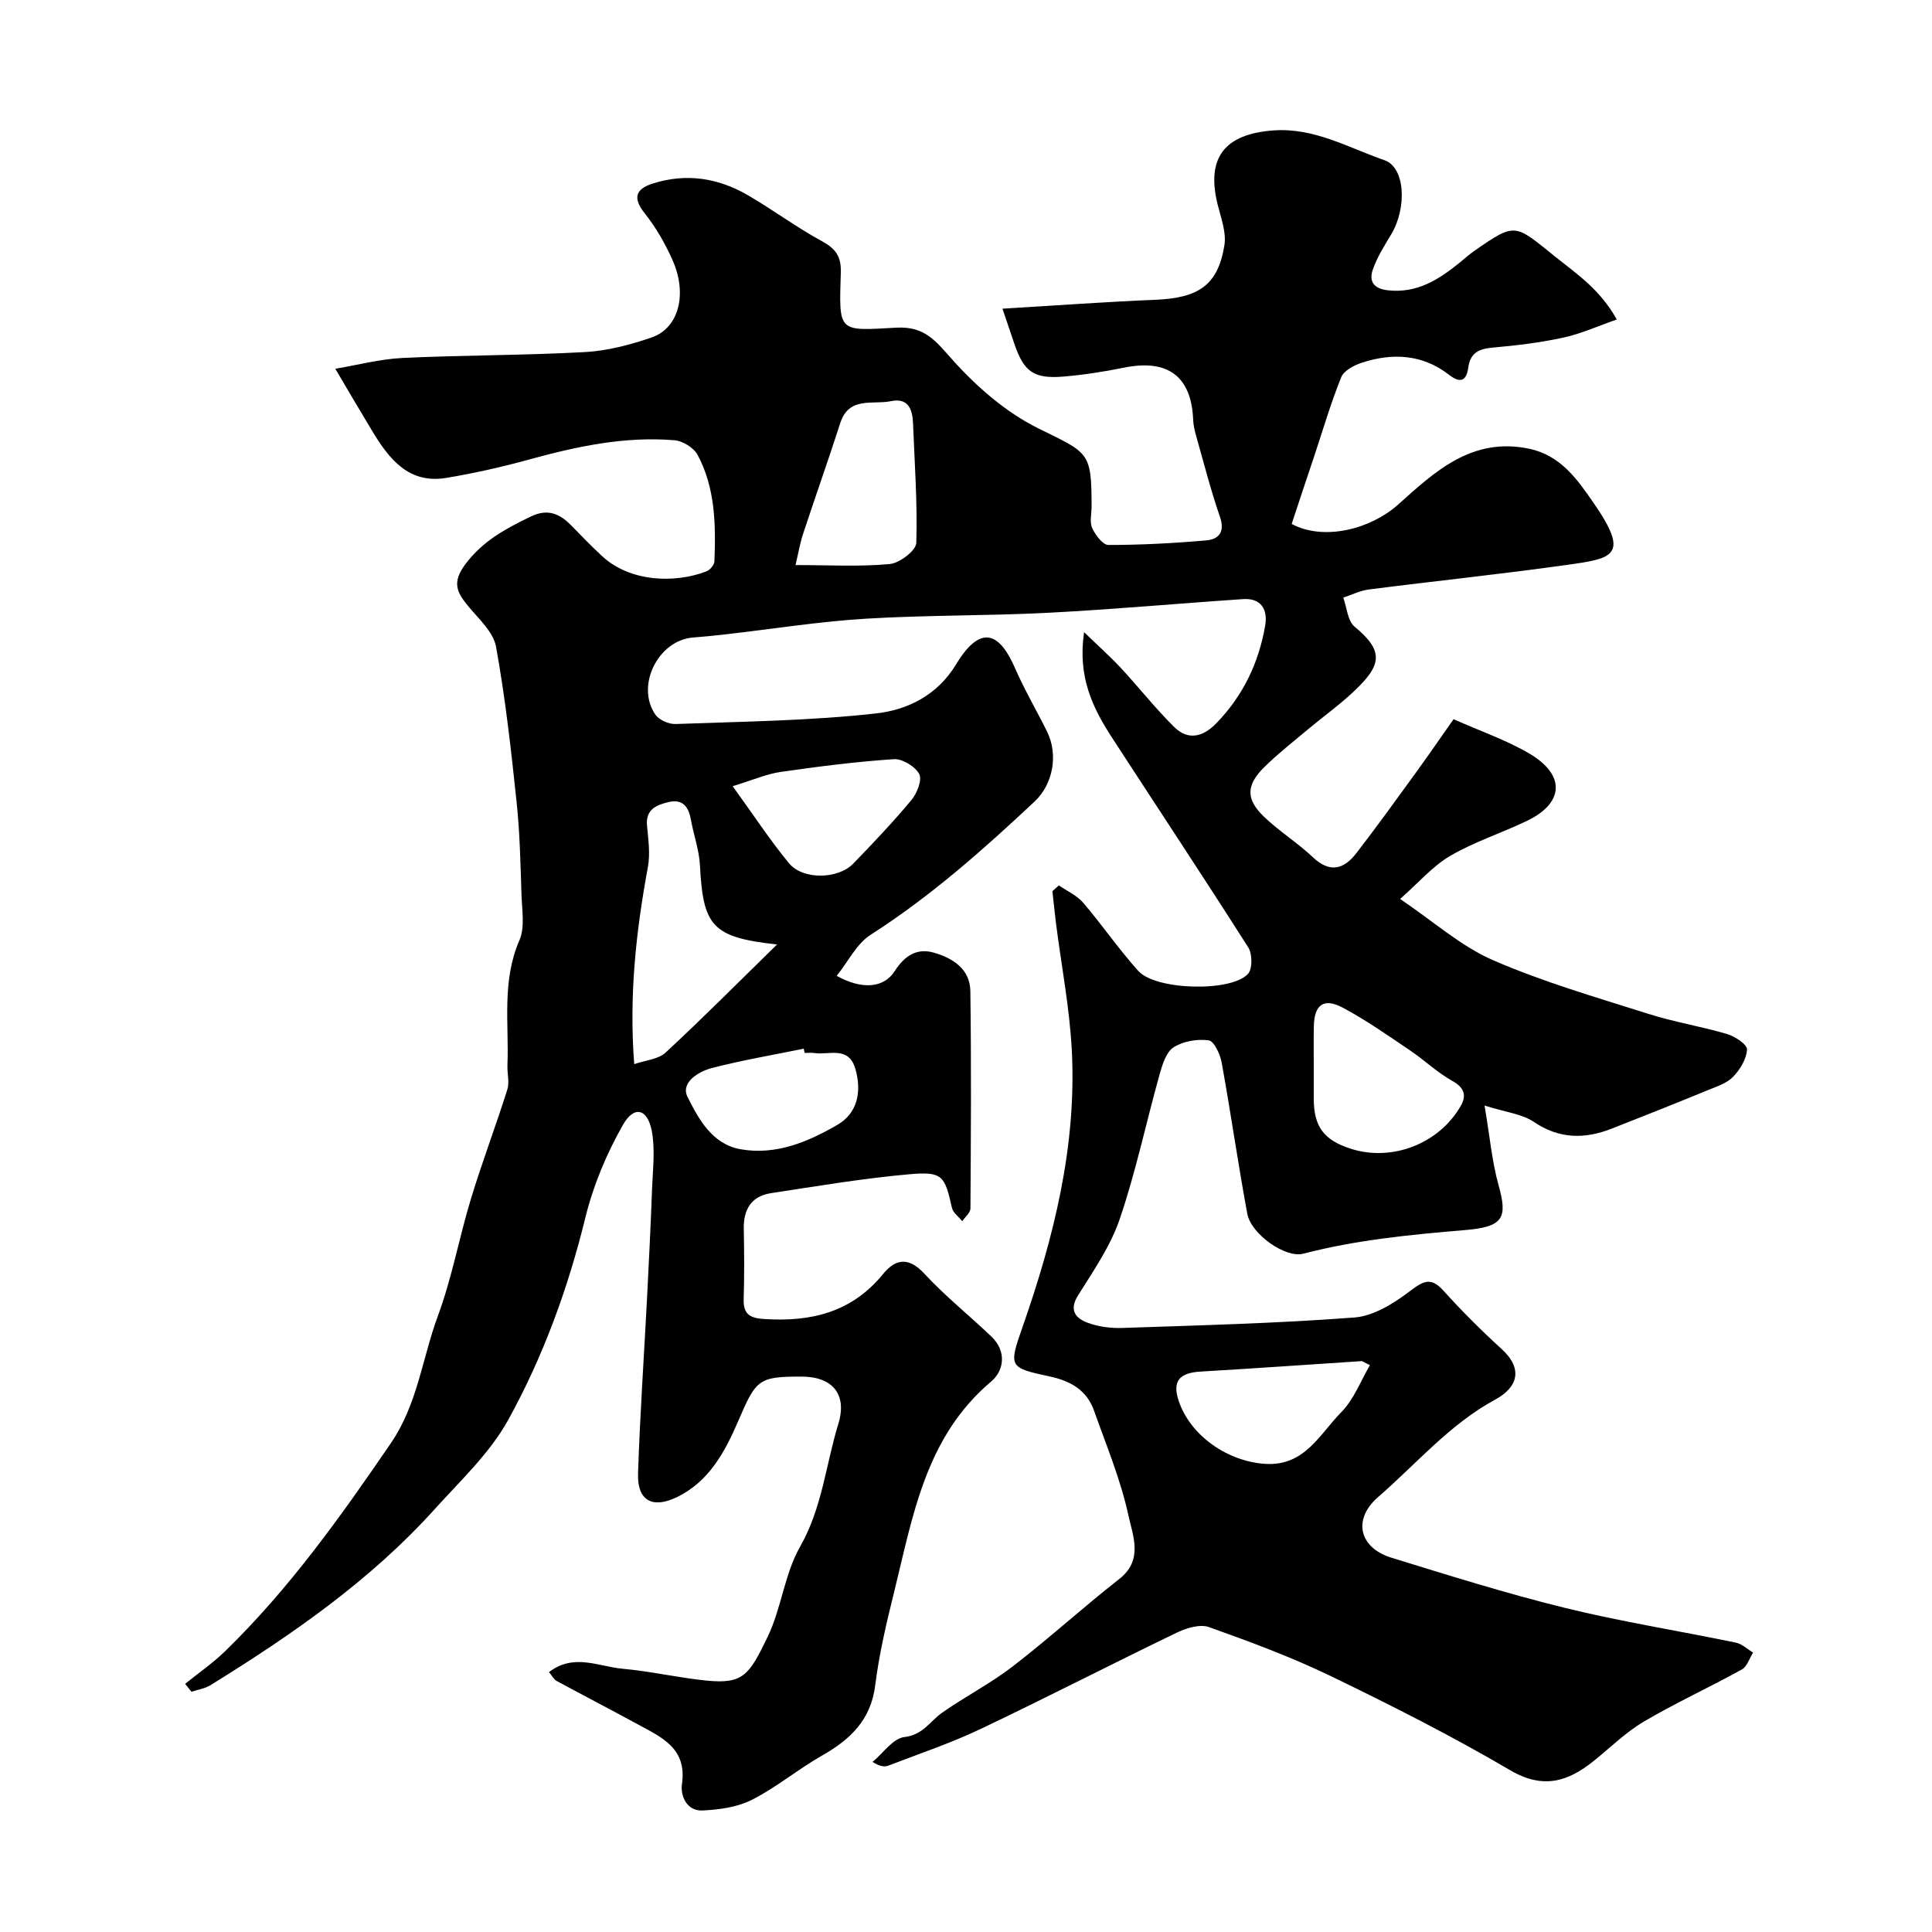 <svg enable-background="new 0 0 400 400" viewBox="0 0 400 400" xmlns="http://www.w3.org/2000/svg"><path d="m267.43 108.48c6.72 3.58 16.37 1.05 22.02-4 7.54-6.76 15.26-14.08 27.16-11.57 6.54 1.38 9.98 6.4 13.18 11 7.8 11.21 4.25 11.69-5.46 13.06-13.62 1.91-27.31 3.33-40.95 5.08-1.8.23-3.52 1.11-5.27 1.68.74 2.04.89 4.8 2.33 6 6.2 5.13 5.64 8-.25 13.52-2.98 2.79-6.33 5.19-9.47 7.82-3.03 2.54-6.16 4.99-8.97 7.76-3.74 3.69-3.84 6.59-.14 10.18 3.17 3.07 7 5.44 10.21 8.47 3.57 3.38 6.46 2.46 9.03-.88 4.14-5.37 8.11-10.87 12.09-16.35 2.67-3.68 5.25-7.43 8.01-11.35 5.62 2.51 10.99 4.34 15.76 7.16 7.44 4.41 7.1 10.19-.52 13.87-5.25 2.53-10.9 4.33-15.91 7.25-3.65 2.13-6.55 5.55-10.4 8.94 6.96 4.7 12.6 9.79 19.2 12.66 10.38 4.52 21.37 7.69 32.2 11.13 5.34 1.7 10.94 2.59 16.31 4.18 1.63.48 4.15 2.16 4.11 3.19-.09 1.95-1.42 4.14-2.86 5.64-1.28 1.34-3.35 2.01-5.16 2.75-6.62 2.72-13.27 5.37-19.93 7.98-5.59 2.19-10.85 2.23-16.16-1.36-2.47-1.67-5.83-2.01-10.23-3.4 1.12 6.61 1.55 11.65 2.89 16.44 1.92 6.88 1.03 8.68-6.99 9.35-11.31.95-22.47 2.03-33.46 4.89-3.69.96-10.78-4.08-11.56-8.26-1.93-10.42-3.42-20.92-5.31-31.34-.31-1.71-1.58-4.43-2.69-4.58-2.35-.32-5.26.18-7.24 1.43-1.53.97-2.33 3.52-2.89 5.52-2.8 9.99-4.93 20.19-8.26 29.99-1.91 5.61-5.43 10.74-8.63 15.83-1.96 3.12-.52 4.76 1.93 5.69 2.23.84 4.81 1.17 7.21 1.09 16.04-.55 32.1-.95 48.09-2.17 3.99-.31 8.16-2.95 11.51-5.49 2.78-2.1 4.3-2.93 6.91-.04 3.79 4.2 7.81 8.22 12 12.03 4.52 4.11 3.4 7.94-1.29 10.49-9.5 5.17-16.3 13.29-24.25 20.18-5.32 4.61-3.98 10.5 2.79 12.58 11.89 3.66 23.79 7.4 35.86 10.37 11.68 2.87 23.61 4.75 35.4 7.2 1.28.26 2.39 1.35 3.58 2.06-.76 1.19-1.24 2.9-2.33 3.5-6.69 3.7-13.67 6.89-20.26 10.77-3.77 2.22-6.98 5.41-10.42 8.18-5.37 4.3-10.48 5.9-17.31 1.89-12.02-7.06-24.5-13.37-37.06-19.45-8.15-3.94-16.71-7.11-25.25-10.16-1.87-.67-4.67.17-6.66 1.13-13.63 6.57-27.08 13.51-40.74 20-6.15 2.92-12.66 5.1-19.03 7.55-.79.3-1.75.17-3.25-.77 2.19-1.81 4.23-4.88 6.59-5.15 3.85-.43 5.29-3.26 7.81-5.04 4.77-3.35 10.02-6.04 14.63-9.59 7.53-5.81 14.58-12.25 22.07-18.11 5.01-3.92 2.78-8.98 1.89-13.1-1.6-7.42-4.59-14.56-7.14-21.76-1.5-4.23-4.86-6.13-9.12-7.05-8.53-1.83-8.57-1.96-5.67-10.26 6.47-18.52 11.21-37.4 10.2-57.19-.45-8.8-2.15-17.54-3.27-26.31-.28-2.24-.5-4.48-.75-6.72.45-.4.89-.8 1.34-1.2 1.7 1.18 3.73 2.07 5.03 3.59 3.94 4.6 7.37 9.64 11.42 14.13 3.62 4.01 19.26 4.41 22.71.59.94-1.04.9-4.13.05-5.47-9.28-14.58-18.83-28.99-28.25-43.49-3.98-6.13-7.11-12.56-5.74-21.78 2.98 2.89 5.4 5.04 7.6 7.4 3.75 4.04 7.17 8.41 11.09 12.27 2.83 2.78 5.9 2.05 8.64-.76 5.55-5.69 8.83-12.52 10.16-20.26.56-3.29-.79-5.74-4.57-5.49-13.47.9-26.93 2.14-40.41 2.83-12.59.65-25.22.46-37.79 1.23-9.63.59-19.21 2.12-28.81 3.22-2.28.26-4.57.5-6.86.67-7.22.56-11.94 9.97-7.81 15.97.77 1.11 2.78 1.99 4.18 1.94 13.87-.52 27.8-.65 41.56-2.2 6.4-.72 12.62-3.71 16.5-10.13 5.48-9.07 9.35-5.83 12.2.72 1.96 4.5 4.46 8.75 6.64 13.15 2.38 4.79 1.25 10.92-2.55 14.49-10.67 10.01-21.58 19.68-33.98 27.62-2.89 1.85-4.62 5.51-7.01 8.49 5.18 2.87 9.7 2.57 11.96-.92 2.08-3.22 4.58-4.9 8.13-3.89 3.91 1.11 7.52 3.38 7.58 7.97.21 15 .12 30 .02 45-.01.88-1.1 1.76-1.7 2.64-.73-.92-1.9-1.74-2.13-2.76-1.49-6.68-1.95-7.58-8.86-6.96-9.58.85-19.09 2.46-28.61 3.91-4.05.62-5.71 3.36-5.63 7.39.1 4.83.13 9.67-.02 14.5-.09 3.01 1.09 3.95 4.09 4.16 9.73.66 18.26-1.31 24.76-9.3 2.58-3.17 5.3-3.61 8.57-.07 4.3 4.65 9.31 8.65 13.9 13.04 3.16 3.03 2.59 7.03-.07 9.27-13.66 11.51-16.23 27.95-20.15 43.79-1.57 6.31-3.06 12.69-3.87 19.13-.9 7.21-5.19 11.23-11.04 14.55-4.95 2.82-9.4 6.56-14.46 9.13-3.04 1.54-6.8 2.06-10.27 2.22-3.26.15-4.59-3.07-4.24-5.47 1.08-7.41-4.18-9.66-9.09-12.34-5.6-3.05-11.27-5.98-16.87-9.02-.58-.32-.93-1.06-1.57-1.82 5.15-3.95 10.29-1.14 15.19-.7 5.84.52 11.61 1.88 17.45 2.46 7.58.75 8.81-1.15 12.63-9.06 2.86-5.92 3.49-13 6.71-18.65 4.59-8.04 5.33-16.98 7.93-25.45 1.87-6.11-1.19-9.77-7.6-9.78-9.01-.02-9.43.62-13.15 9.25-2.72 6.3-6 12.49-12.7 15.72-5.06 2.44-8.21.71-8.02-4.92.4-12.21 1.25-24.41 1.88-36.61.38-7.43.75-14.87 1.02-22.3.15-4.01.68-8.15-.06-12.02-.89-4.61-3.65-5.31-5.97-1.23-3.4 5.98-6.16 12.57-7.79 19.25-3.59 14.64-8.73 28.71-15.94 41.79-3.81 6.91-9.92 12.62-15.31 18.59-13.35 14.78-29.56 25.98-46.37 36.38-1.15.71-2.61.91-3.92 1.35-.44-.55-.87-1.1-1.31-1.64 2.77-2.24 5.72-4.27 8.26-6.74 13.26-12.89 23.9-27.82 34.31-43.05 5.59-8.18 6.51-17.61 9.76-26.38 2.91-7.87 4.41-16.25 6.86-24.31 2.31-7.58 5.13-15.01 7.52-22.57.48-1.51-.05-3.32.02-4.99.34-8.66-1.21-17.43 2.48-25.9 1.17-2.69.53-6.24.43-9.39-.21-6.44-.34-12.9-1.02-19.3-1.13-10.73-2.33-21.48-4.25-32.09-.55-3.02-3.52-5.71-5.68-8.3-2.37-2.86-3.55-4.92-.71-8.74 3.66-4.91 8.45-7.43 13.61-9.93 3.47-1.68 5.97-.58 8.36 1.87 2.1 2.14 4.18 4.31 6.38 6.34 5.83 5.41 15.16 5.66 21.63 3.14.72-.28 1.59-1.32 1.62-2.03.3-7.59.2-15.2-3.49-22.09-.79-1.47-3.07-2.87-4.76-3.01-10.28-.86-20.21 1.27-30.08 3.98-5.64 1.55-11.38 2.85-17.15 3.81-7.82 1.31-11.86-3.91-15.36-9.69-2.44-4.03-4.81-8.1-7.65-12.9 4.5-.75 9.2-2.01 13.94-2.24 12.59-.6 25.21-.52 37.79-1.22 4.64-.26 9.34-1.5 13.76-3.02 5.64-1.94 7.47-8.99 4.31-16.07-1.52-3.4-3.43-6.73-5.74-9.64-2.58-3.23-1.82-5.05 1.67-6.16 6.92-2.21 13.58-1.16 19.75 2.45 5.18 3.02 10.02 6.63 15.28 9.49 2.85 1.55 4 3.16 3.9 6.48-.38 12.52-.65 12.1 11.49 11.42 5.94-.33 8.17 2.79 11.61 6.63 5.01 5.6 11.09 10.9 17.76 14.2 10.45 5.17 11.06 4.76 11.06 16.19 0 1.5-.44 3.2.12 4.45.66 1.44 2.2 3.52 3.36 3.52 6.76 0 13.54-.36 20.28-.95 2.58-.23 3.9-1.74 2.82-4.86-1.9-5.52-3.35-11.19-4.94-16.8-.31-1.09-.57-2.23-.61-3.36-.38-8.97-5.27-12.58-14.32-10.74-4.16.84-8.38 1.5-12.6 1.85-6.14.5-8.17-1.04-10.15-6.94-.72-2.13-1.44-4.27-2.41-7.12 10.96-.65 21.3-1.42 31.65-1.84 8.99-.37 12.97-3.05 14.3-11.3.43-2.68-.72-5.67-1.41-8.46-2.38-9.63 1.4-14.58 11.6-15.31 8.38-.6 15.5 3.58 22.95 6.17 4.35 1.51 4.65 9.92 1.4 15.34-1.41 2.35-2.92 4.73-3.81 7.29-.82 2.37.08 3.96 3.11 4.3 5.98.67 10.43-2.15 14.73-5.61 1.02-.82 1.99-1.72 3.06-2.47 8.78-6.11 8.42-5.65 16.91 1.16 4.51 3.62 9.2 6.71 12.7 12.97-3.97 1.38-7.43 2.96-11.07 3.75-4.78 1.04-9.67 1.63-14.55 2.06-2.86.25-4.7 1.01-5.13 4.14-.36 2.62-1.51 3.42-3.98 1.5-5.5-4.27-11.72-4.59-18.1-2.49-1.6.53-3.68 1.63-4.23 3-2.17 5.4-3.82 11.01-5.65 16.54-1.51 4.43-2.97 8.9-4.6 13.83zm-106.55 87.06c-13.41-1.46-15.31-3.75-15.96-16.35-.16-3.2-1.32-6.35-1.89-9.54-.48-2.69-1.77-4.29-4.65-3.58-2.46.6-4.74 1.49-4.42 4.87.26 2.84.69 5.81.18 8.57-2.46 13.31-3.93 26.66-2.83 40.81 2.38-.83 5-1 6.49-2.39 7.55-6.99 14.82-14.31 23.08-22.39zm3.83-78.55c6.9 0 13.24.37 19.5-.21 2.04-.19 5.45-2.79 5.5-4.38.26-8.22-.36-16.46-.67-24.69-.11-2.96-.99-5.41-4.59-4.65-3.76.78-8.69-1.07-10.49 4.55-2.46 7.64-5.15 15.21-7.66 22.83-.66 1.94-.99 3.99-1.59 6.55zm107.29 103.95v6.49c0 5.8 2.05 8.59 7.62 10.39 8.52 2.75 18.27-.96 22.8-8.83 1.23-2.13.82-3.78-1.72-5.19-3.11-1.73-5.75-4.29-8.73-6.3-4.59-3.09-9.13-6.31-14-8.89-3.92-2.08-5.87-.57-5.95 3.84-.07 2.83-.02 5.66-.02 8.49zm-120.31-58.17c4.56 6.3 7.86 11.37 11.7 15.99 2.87 3.45 10.13 3.28 13.26.05 4.14-4.28 8.25-8.6 12.05-13.17 1.16-1.39 2.26-4.18 1.62-5.38-.85-1.58-3.51-3.2-5.28-3.08-7.83.52-15.64 1.52-23.41 2.64-2.91.42-5.71 1.66-9.94 2.95zm131.94 119.87c-.55-.28-1.11-.56-1.66-.84-11.14.73-22.27 1.52-33.41 2.17-4.46.26-5.88 2.04-4.51 6.11 2.45 7.25 10.22 12.53 17.92 13 8.18.5 11.24-6.17 15.69-10.66 2.63-2.64 4.03-6.48 5.97-9.78zm-117.04-64.64c-.06-.29-.12-.59-.18-.88-6.36 1.3-12.77 2.38-19.04 4.01-2.77.72-6.5 3.01-5.03 5.96 2.29 4.59 5.09 9.8 11 10.85 7.33 1.29 13.99-1.54 20.07-5.08 4.13-2.4 5.03-6.84 3.7-11.52-1.39-4.87-5.44-2.86-8.53-3.32-.65-.1-1.33-.02-1.99-.02z" fill="#000001"/></svg>